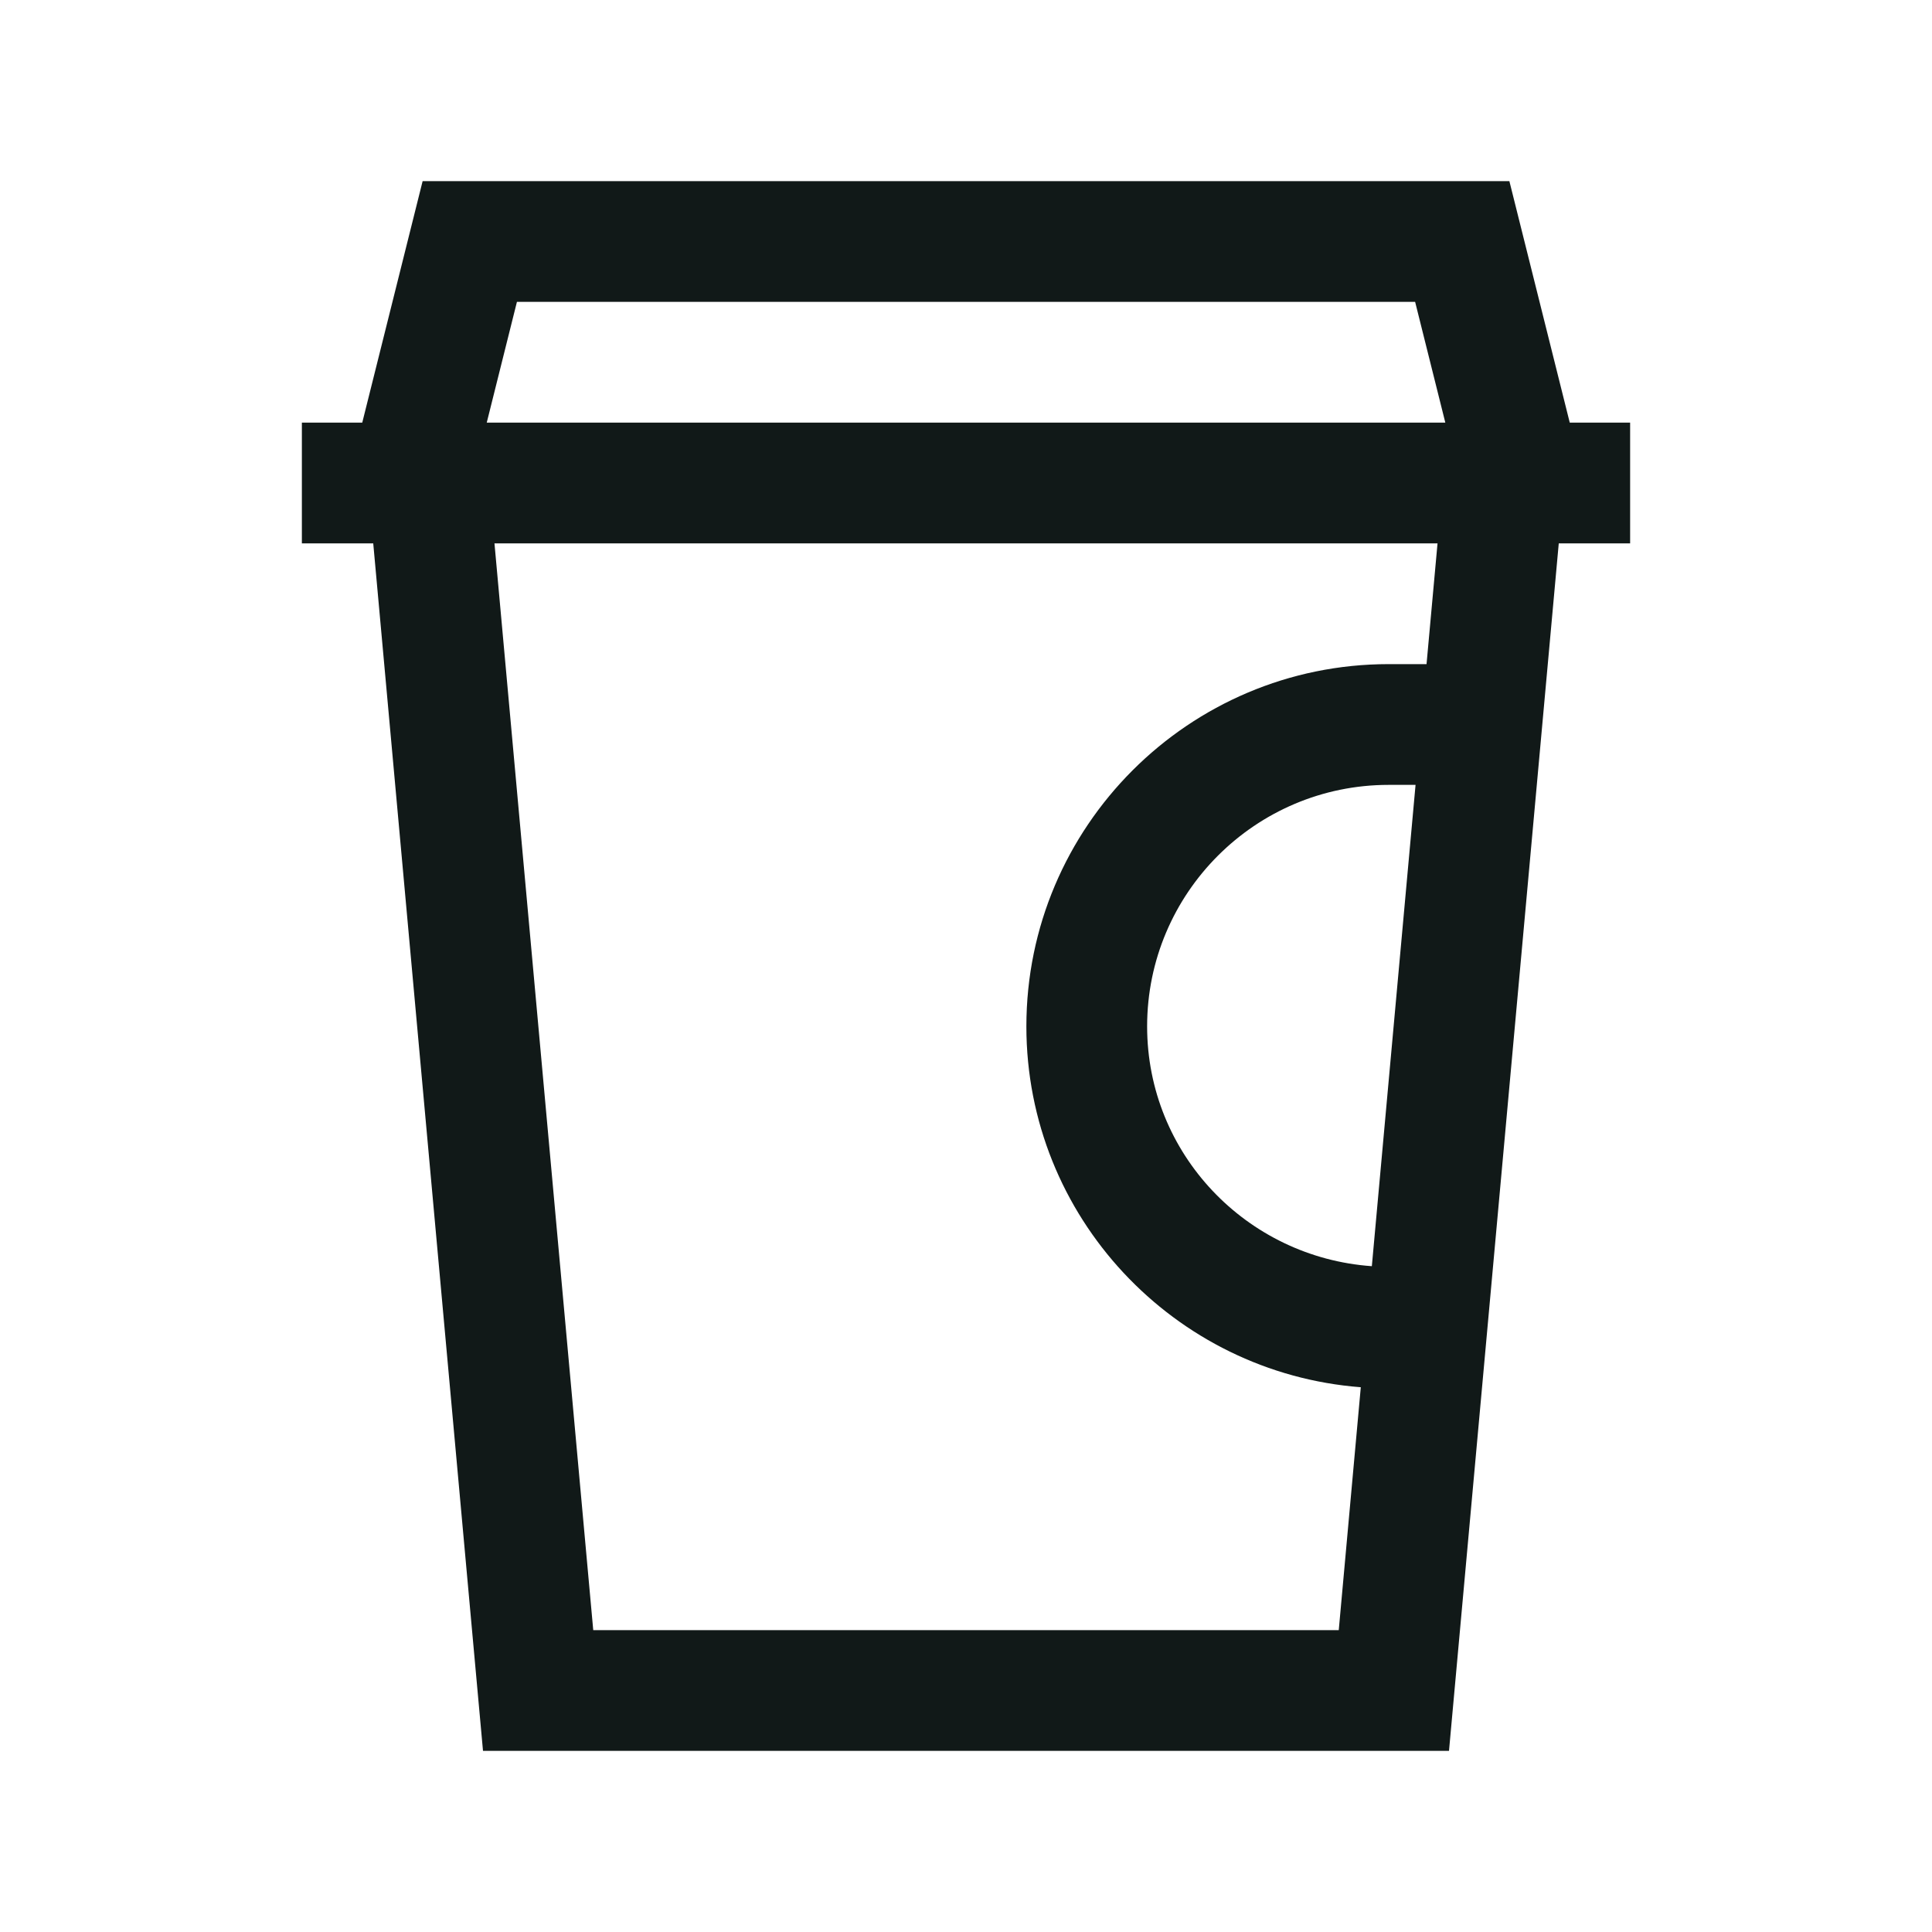 <?xml version="1.0" encoding="utf-8"?><!-- Uploaded to: SVG Repo, www.svgrepo.com, Generator: SVG Repo Mixer Tools -->
<svg version="1.1" id="Uploaded to svgrepo.com" xmlns="http://www.w3.org/2000/svg" xmlns:xlink="http://www.w3.org/1999/xlink" 
	 width="800px" height="800px" viewBox="0 0 32 32" xml:space="preserve">
<style type="text/css">
	.linesandangles_een{fill:#111918;}
</style>
<path class="linesandangles_een" d="M26,7l-1-4H7L6,7H5v2h1.182L8,29h16l1.818-20H27V7H26z M22.722,20.972
	C20.647,20.826,19,19.11,19,17c0-2.206,1.794-4,4-4h0.446L22.722,20.972z M23.628,11H23c-3.309,0-6,2.691-6,6
	c0,3.153,2.446,5.74,5.539,5.977L22.174,27H9.826L8.19,9h15.62L23.628,11z M8.062,7l0.5-2h14.877l0.5,2H8.062z"/>
</svg>
